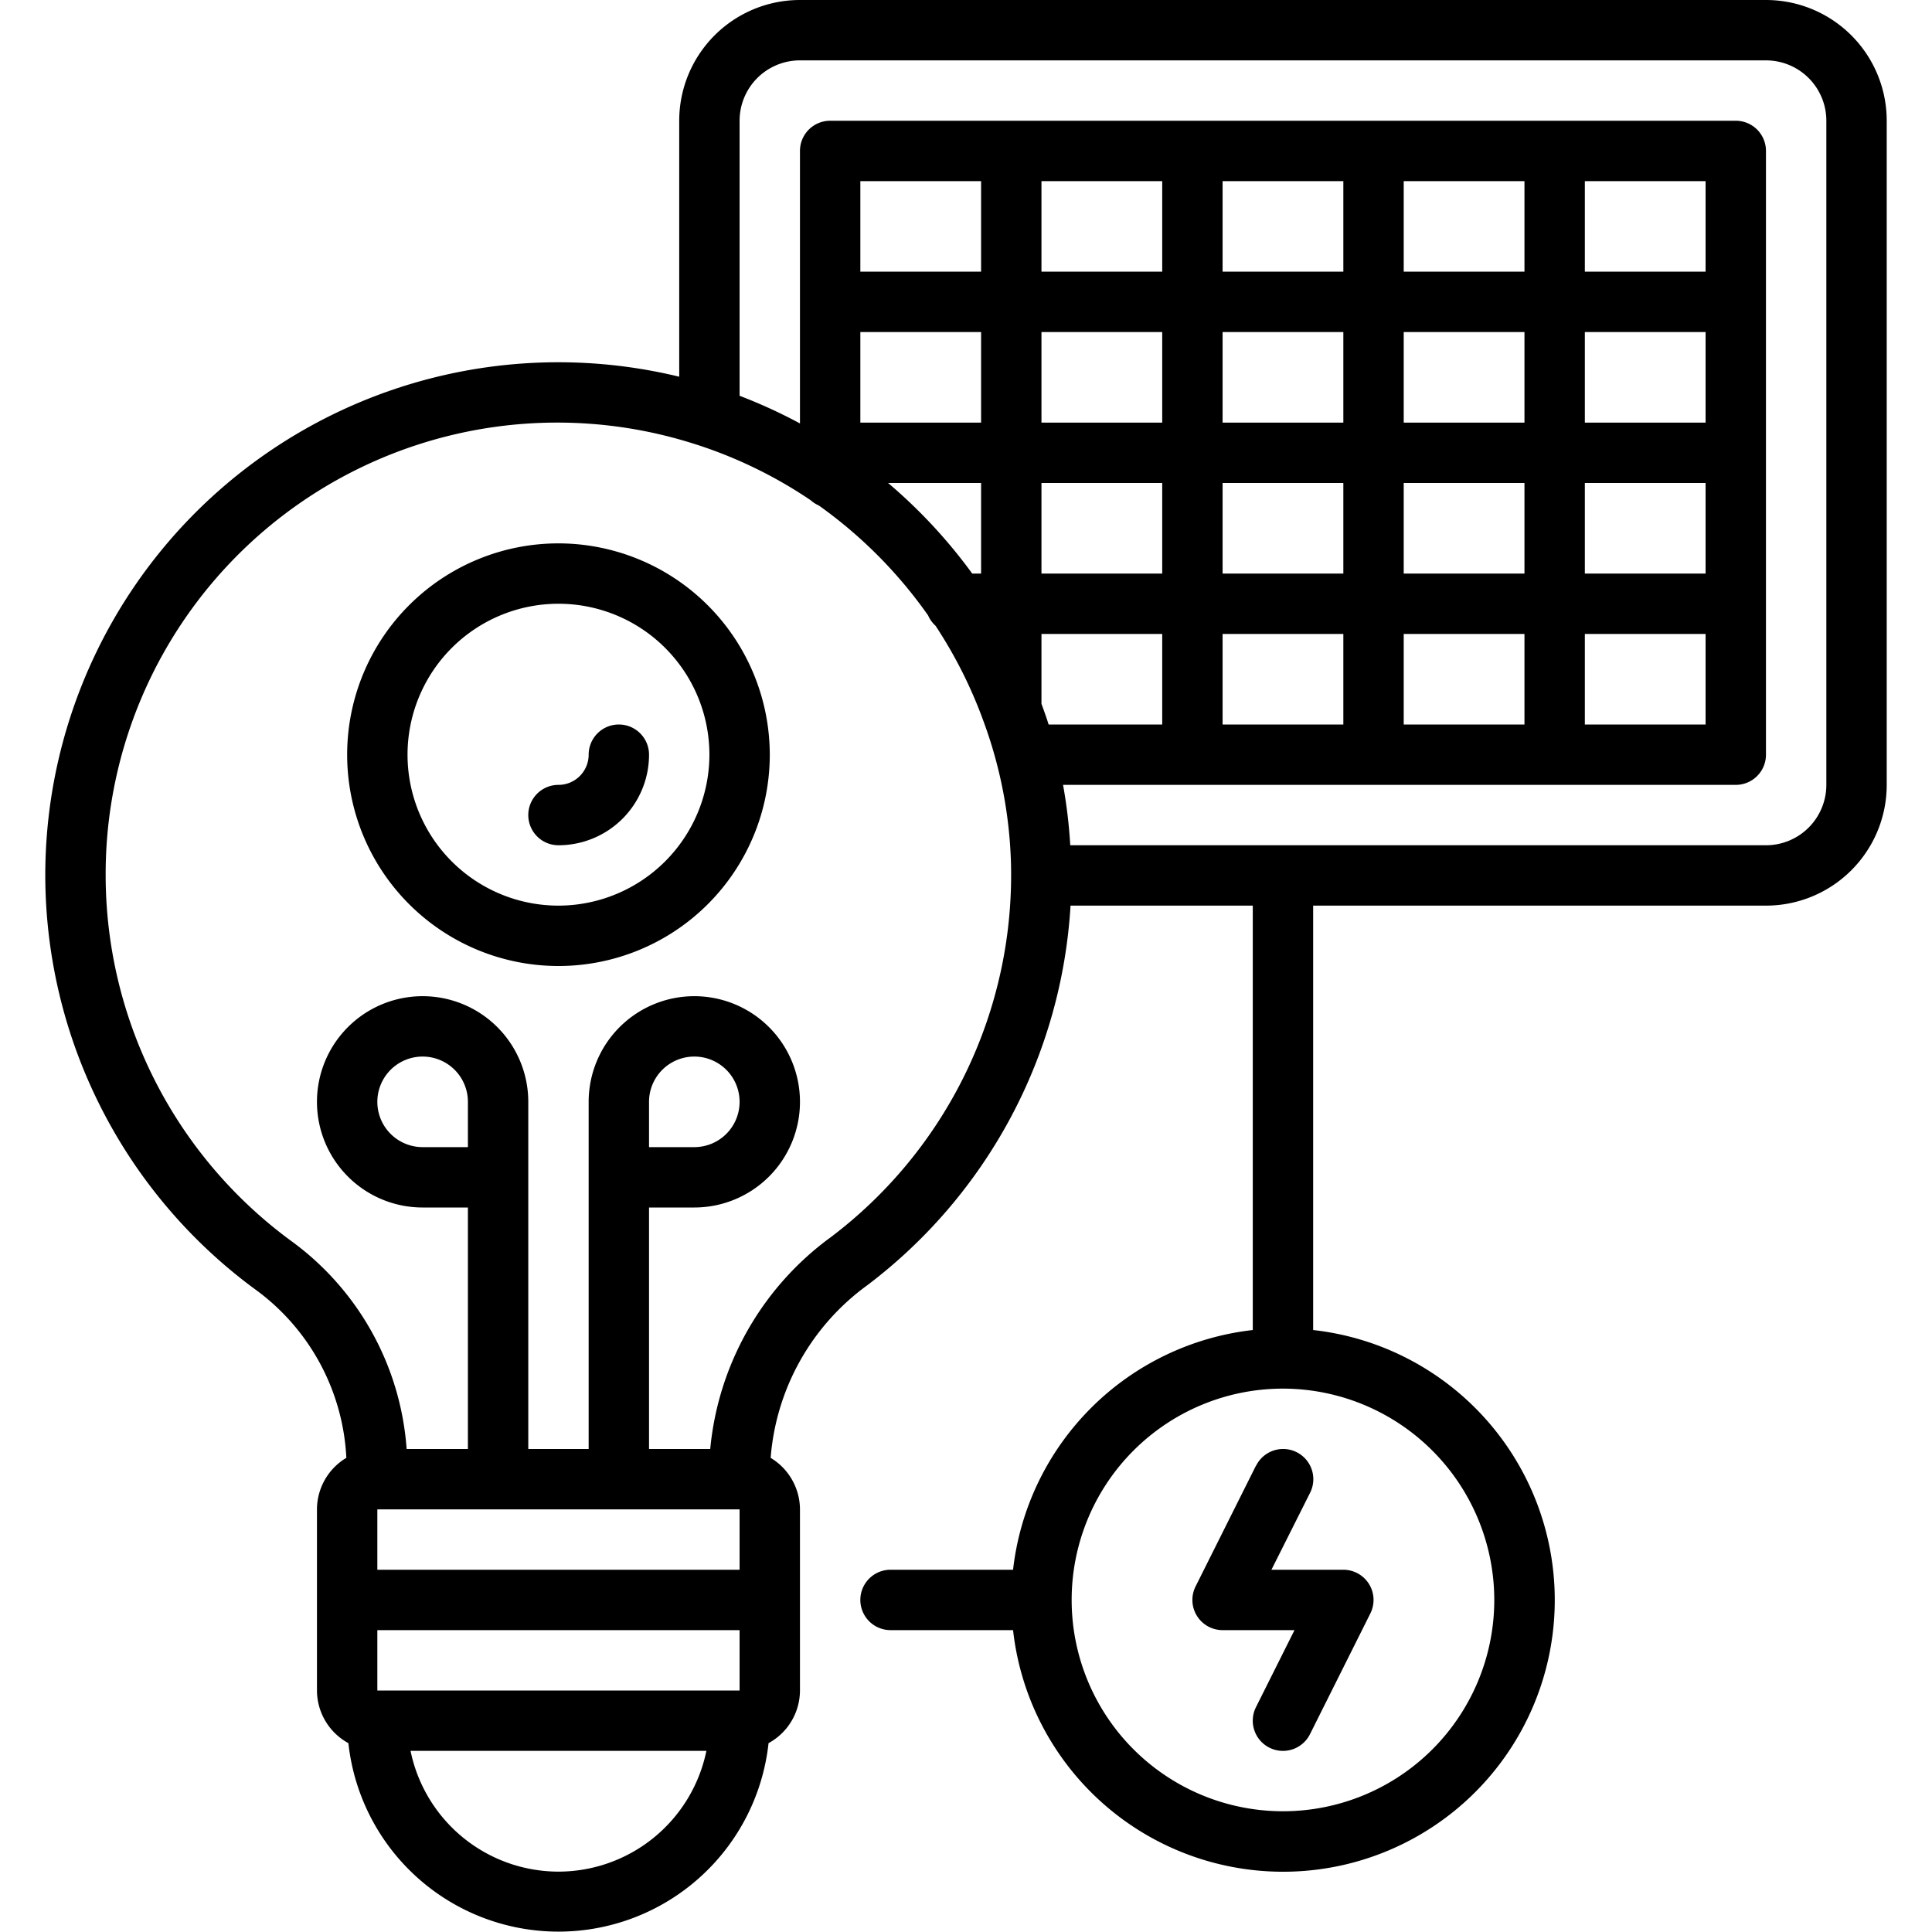 <?xml version="1.0" encoding="UTF-8"?>
<svg xmlns="http://www.w3.org/2000/svg" id="Outline" viewBox="0 0 64 64" width="512" height="512"><g><path d="M58.5,0h-32a4,4,0,0,0-4,4v8.479A16.995,16.995,0,0,0,1.5,29,17.042,17.042,0,0,0,8.53,42.768a7.338,7.338,0,0,1,2.943,5.525A1.994,1.994,0,0,0,10.5,50v6a1.993,1.993,0,0,0,1.041,1.744,7,7,0,0,0,13.918,0A1.993,1.993,0,0,0,26.5,56V50a2,2,0,0,0-.971-1.706,7.814,7.814,0,0,1,3.2-5.718A17.034,17.034,0,0,0,35.463,30H41.5V44.059A9.012,9.012,0,0,0,33.559,52H29.5a1,1,0,0,0,0,2h4.059A9,9,0,1,0,43.5,44.059V30h15a4,4,0,0,0,4-4V4A4,4,0,0,0,58.5,0Zm-9,53a7,7,0,1,1-7-7A7.008,7.008,0,0,1,49.5,53Zm-34-15H14a1.5,1.5,0,1,1,1.5-1.5Zm9,12v2h-12V50Zm0,6h-12V54h12Zm-6,6a5.008,5.008,0,0,1-4.9-4h9.8A5.008,5.008,0,0,1,18.5,62Zm9.027-21.021a9.824,9.824,0,0,0-4,7.021H21.5V40H23a3.5,3.5,0,1,0-3.5-3.5V48h-2V36.5A3.5,3.5,0,1,0,14,40h1.5v8H13.47A9.339,9.339,0,0,0,9.7,41.148,15.036,15.036,0,0,1,3.5,29,14.959,14.959,0,0,1,23.1,14.737c.01,0,.022.005.033.01a14.927,14.927,0,0,1,3.723,1.825.99.99,0,0,0,.269.173,15.174,15.174,0,0,1,3.618,3.639,1.008,1.008,0,0,0,.247.344,15.035,15.035,0,0,1,1.584,3.149v0a14.778,14.778,0,0,1,.916,4.726A15.036,15.036,0,0,1,27.527,40.979ZM21.5,38V36.5A1.5,1.5,0,1,1,23,38Zm17-32V9h-4V6Zm6,0V9h-4V6Zm6,0V9h-4V6Zm6,0V9h-4V6Zm-10,18V21h4v3Zm-6,0V21h4v3Zm-5.763,0c-.072-.232-.155-.459-.237-.686V21h4v3ZM40.5,16h4v3h-4Zm-2,3h-4V16h4Zm8-3h4v3h-4Zm6,0h4v3h-4Zm4-2h-4V11h4Zm-6,0h-4V11h4Zm-6,0h-4V11h4Zm-6,0h-4V11h4Zm-6,0h-4V11h4Zm0,2v3h-.294a17.231,17.231,0,0,0-2.786-3Zm20,5h4v3h-4ZM32.5,9h-4V6h4Zm28,17a2,2,0,0,1-2,2H35.454a16.882,16.882,0,0,0-.239-2H57.5a1,1,0,0,0,1-1V5a1,1,0,0,0-1-1h-30a1,1,0,0,0-1,1v9.027a17.066,17.066,0,0,0-2-.916V4a2,2,0,0,1,2-2h32a2,2,0,0,1,2,2Z"/><path d="M18.5,18a7,7,0,1,0,7,7A7.008,7.008,0,0,0,18.5,18Zm0,12a5,5,0,1,1,5-5A5.006,5.006,0,0,1,18.5,30Z"/><path d="M20.5,24a1,1,0,0,0-1,1,1,1,0,0,1-1,1,1,1,0,0,0,0,2,3,3,0,0,0,3-3A1,1,0,0,0,20.5,24Z"/><path d="M41.605,48.553l-2,4A1,1,0,0,0,40.5,54h2.382l-1.277,2.553a1,1,0,0,0,1.79.894l2-4A1,1,0,0,0,44.5,52H42.118L43.4,49.447a1,1,0,0,0-1.79-.894Z"/></g></svg>
